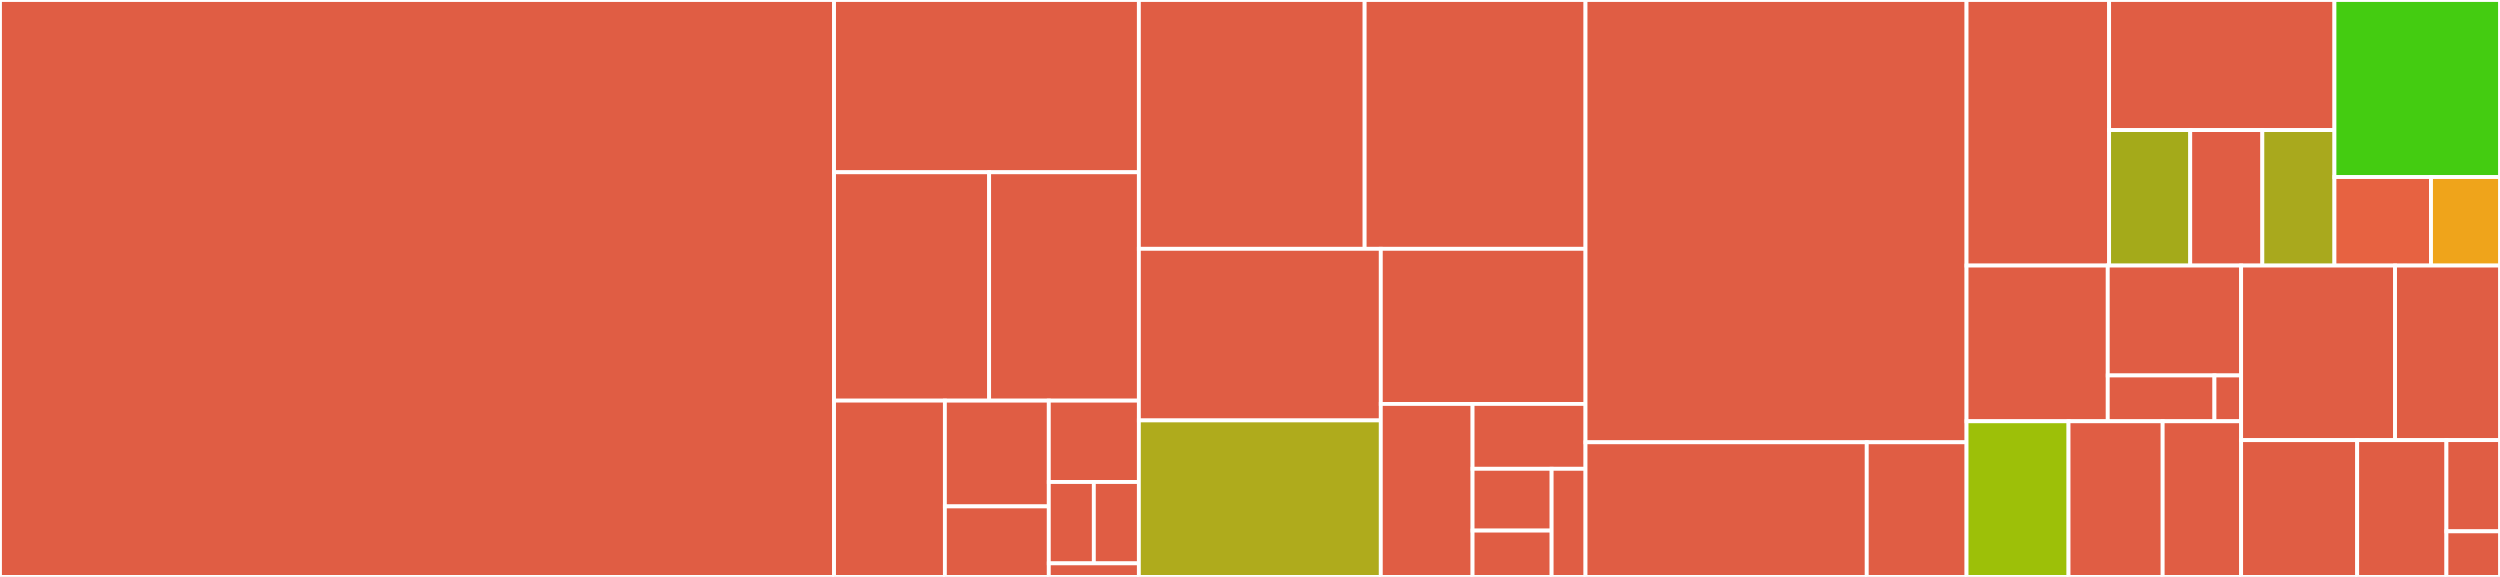 <svg baseProfile="full" width="650" height="150" viewBox="0 0 650 150" version="1.1"
xmlns="http://www.w3.org/2000/svg" xmlns:ev="http://www.w3.org/2001/xml-events"
xmlns:xlink="http://www.w3.org/1999/xlink">

<rect x="0" y="0" width="650" height="150" fill="#333333" stroke="none"/>

<style>rect.s{mask:url(#mask);}</style>
<defs>
  <pattern id="white" width="4" height="4" patternUnits="userSpaceOnUse" patternTransform="rotate(45)">
    <rect width="2" height="2" transform="translate(0,0)" fill="white"></rect>
  </pattern>
  <mask id="mask">
    <rect x="0" y="0" width="100%" height="100%" fill="url(#white)"></rect>
  </mask>
</defs>

<rect x="0" y="0" width="216.85" height="150.0" fill="#e05d44" stroke="white" stroke-width="1" class=" tooltipped" data-content="storage/ElasticFeatureListMapping.scala"><title>storage/ElasticFeatureListMapping.scala</title></rect>
<rect x="216.85" y="0" width="79.255" height="44.792" fill="#e05d44" stroke="white" stroke-width="1" class=" tooltipped" data-content="storage/ElasticCallGraphActor.scala"><title>storage/ElasticCallGraphActor.scala</title></rect>
<rect x="216.85" y="44.792" width="40.323" height="59.375" fill="#e05d44" stroke="white" stroke-width="1" class=" tooltipped" data-content="storage/ElasticIndexMaintenance.scala"><title>storage/ElasticIndexMaintenance.scala</title></rect>
<rect x="257.173" y="44.792" width="38.932" height="59.375" fill="#e05d44" stroke="white" stroke-width="1" class=" tooltipped" data-content="storage/ElasticStoreQueries.scala"><title>storage/ElasticStoreQueries.scala</title></rect>
<rect x="216.85" y="104.167" width="28.82" height="45.833" fill="#e05d44" stroke="white" stroke-width="1" class=" tooltipped" data-content="storage/ElasticActor.scala"><title>storage/ElasticActor.scala</title></rect>
<rect x="245.67" y="104.167" width="27.019" height="27.5" fill="#e05d44" stroke="white" stroke-width="1" class=" tooltipped" data-content="storage/ElasticIndexPreflightCheck.scala"><title>storage/ElasticIndexPreflightCheck.scala</title></rect>
<rect x="245.67" y="131.667" width="27.019" height="18.333" fill="#e05d44" stroke="white" stroke-width="1" class=" tooltipped" data-content="storage/ArtifactExistsQuery.scala"><title>storage/ArtifactExistsQuery.scala</title></rect>
<rect x="272.689" y="104.167" width="23.416" height="21.154" fill="#e05d44" stroke="white" stroke-width="1" class=" tooltipped" data-content="storage/ArtifactIdentityQuery.scala"><title>storage/ArtifactIdentityQuery.scala</title></rect>
<rect x="272.689" y="125.321" width="11.708" height="21.154" fill="#e05d44" stroke="white" stroke-width="1" class=" tooltipped" data-content="storage/package.scala"><title>storage/package.scala</title></rect>
<rect x="284.397" y="125.321" width="11.708" height="21.154" fill="#e05d44" stroke="white" stroke-width="1" class=" tooltipped" data-content="storage/ElasticReachablePreflightCheck.scala"><title>storage/ElasticReachablePreflightCheck.scala</title></rect>
<rect x="272.689" y="146.474" width="23.416" height="3.526" fill="#e05d44" stroke="white" stroke-width="1" class=" tooltipped" data-content="storage/ElasticException.scala"><title>storage/ElasticException.scala</title></rect>
<rect x="296.105" y="0" width="58.703" height="64.692" fill="#e05d44" stroke="white" stroke-width="1" class=" tooltipped" data-content="processing/MavenDependencyActor.scala"><title>processing/MavenDependencyActor.scala</title></rect>
<rect x="354.808" y="0" width="57.427" height="64.692" fill="#e05d44" stroke="white" stroke-width="1" class=" tooltipped" data-content="processing/CallGraphStream.scala"><title>processing/CallGraphStream.scala</title></rect>
<rect x="296.105" y="64.692" width="62.904" height="44.623" fill="#e05d44" stroke="white" stroke-width="1" class=" tooltipped" data-content="processing/ElasticEdgeSearchActor.scala"><title>processing/ElasticEdgeSearchActor.scala</title></rect>
<rect x="296.105" y="109.315" width="62.904" height="40.685" fill="#afab1c" stroke="white" stroke-width="1" class=" tooltipped" data-content="processing/HermesAnalyzer.scala"><title>processing/HermesAnalyzer.scala</title></rect>
<rect x="359.009" y="64.692" width="53.226" height="40.327" fill="#e05d44" stroke="white" stroke-width="1" class=" tooltipped" data-content="processing/MavenEdgeMappingActor.scala"><title>processing/MavenEdgeMappingActor.scala</title></rect>
<rect x="359.009" y="105.019" width="23.86" height="44.981" fill="#e05d44" stroke="white" stroke-width="1" class=" tooltipped" data-content="processing/OpalActor.scala"><title>processing/OpalActor.scala</title></rect>
<rect x="382.869" y="105.019" width="29.366" height="16.868" fill="#e05d44" stroke="white" stroke-width="1" class=" tooltipped" data-content="processing/HermesActor.scala"><title>processing/HermesActor.scala</title></rect>
<rect x="382.869" y="121.887" width="20.556" height="16.065" fill="#e05d44" stroke="white" stroke-width="1" class=" tooltipped" data-content="processing/HermesFunctionality.scala"><title>processing/HermesFunctionality.scala</title></rect>
<rect x="382.869" y="137.952" width="20.556" height="12.048" fill="#e05d44" stroke="white" stroke-width="1" class=" tooltipped" data-content="processing/OPALFunctionality.scala"><title>processing/OPALFunctionality.scala</title></rect>
<rect x="403.426" y="121.887" width="8.81" height="28.113" fill="#e05d44" stroke="white" stroke-width="1" class=" tooltipped" data-content="processing/ProcessingDispatchActor.scala"><title>processing/ProcessingDispatchActor.scala</title></rect>
<rect x="412.235" y="0" width="99.069" height="115" fill="#e05d44" stroke="white" stroke-width="1" class=" tooltipped" data-content="instancemanagement/InstanceRegistry.scala"><title>instancemanagement/InstanceRegistry.scala</title></rect>
<rect x="412.235" y="115" width="73.122" height="35" fill="#e05d44" stroke="white" stroke-width="1" class=" tooltipped" data-content="instancemanagement/Instance.scala"><title>instancemanagement/Instance.scala</title></rect>
<rect x="485.357" y="115" width="25.947" height="35" fill="#e05d44" stroke="white" stroke-width="1" class=" tooltipped" data-content="instancemanagement/InstanceLink.scala"><title>instancemanagement/InstanceLink.scala</title></rect>
<rect x="511.304" y="0" width="37.065" height="69.048" fill="#e05d44" stroke="white" stroke-width="1" class=" tooltipped" data-content="discovery/maven/IndexProcessing.scala"><title>discovery/maven/IndexProcessing.scala</title></rect>
<rect x="548.369" y="0" width="58.587" height="33.819" fill="#e05d44" stroke="white" stroke-width="1" class=" tooltipped" data-content="discovery/maven/MavenDiscoveryProcess.scala"><title>discovery/maven/MavenDiscoveryProcess.scala</title></rect>
<rect x="548.369" y="33.819" width="21.091" height="35.228" fill="#a4aa1a" stroke="white" stroke-width="1" class=" tooltipped" data-content="discovery/maven/MavenIdentifier.scala"><title>discovery/maven/MavenIdentifier.scala</title></rect>
<rect x="569.461" y="33.819" width="18.748" height="35.228" fill="#e05d44" stroke="white" stroke-width="1" class=" tooltipped" data-content="discovery/maven/MavenCrawlActor.scala"><title>discovery/maven/MavenCrawlActor.scala</title></rect>
<rect x="588.209" y="33.819" width="18.748" height="35.228" fill="#a9a91d" stroke="white" stroke-width="1" class=" tooltipped" data-content="discovery/maven/HttpResourceHandler.scala"><title>discovery/maven/HttpResourceHandler.scala</title></rect>
<rect x="606.956" y="0" width="43.044" height="46.032" fill="#4c1" stroke="white" stroke-width="1" class=" tooltipped" data-content="tools/ClassStreamReader.scala"><title>tools/ClassStreamReader.scala</title></rect>
<rect x="606.956" y="46.032" width="25.109" height="23.016" fill="#e76241" stroke="white" stroke-width="1" class=" tooltipped" data-content="tools/HttpDownloader.scala"><title>tools/HttpDownloader.scala</title></rect>
<rect x="632.065" y="46.032" width="17.935" height="23.016" fill="#efa41b" stroke="white" stroke-width="1" class=" tooltipped" data-content="tools/OPALLogAdapter.scala"><title>tools/OPALLogAdapter.scala</title></rect>
<rect x="511.304" y="69.048" width="36.714" height="40.476" fill="#e05d44" stroke="white" stroke-width="1" class=" tooltipped" data-content="control/ProcessScheduler.scala"><title>control/ProcessScheduler.scala</title></rect>
<rect x="548.018" y="69.048" width="34.674" height="28.571" fill="#e05d44" stroke="white" stroke-width="1" class=" tooltipped" data-content="control/Server.scala"><title>control/Server.scala</title></rect>
<rect x="548.018" y="97.619" width="27.739" height="11.905" fill="#e05d44" stroke="white" stroke-width="1" class=" tooltipped" data-content="control/ProcessActor.scala"><title>control/ProcessActor.scala</title></rect>
<rect x="575.757" y="97.619" width="6.935" height="11.905" fill="#e05d44" stroke="white" stroke-width="1" class=" tooltipped" data-content="control/Process.scala"><title>control/Process.scala</title></rect>
<rect x="511.304" y="109.524" width="26.515" height="40.476" fill="#9dc008" stroke="white" stroke-width="1" class=" tooltipped" data-content="preprocessing/MavenDownloader.scala"><title>preprocessing/MavenDownloader.scala</title></rect>
<rect x="537.819" y="109.524" width="24.476" height="40.476" fill="#e05d44" stroke="white" stroke-width="1" class=" tooltipped" data-content="preprocessing/MavenDownloadActor.scala"><title>preprocessing/MavenDownloadActor.scala</title></rect>
<rect x="562.295" y="109.524" width="20.396" height="40.476" fill="#e05d44" stroke="white" stroke-width="1" class=" tooltipped" data-content="preprocessing/PreprocessingDispatchActor.scala"><title>preprocessing/PreprocessingDispatchActor.scala</title></rect>
<rect x="582.692" y="69.048" width="40.021" height="45.382" fill="#e05d44" stroke="white" stroke-width="1" class=" tooltipped" data-content="Crawler.scala"><title>Crawler.scala</title></rect>
<rect x="622.713" y="69.048" width="27.287" height="45.382" fill="#e05d44" stroke="white" stroke-width="1" class=" tooltipped" data-content="Playground.scala"><title>Playground.scala</title></rect>
<rect x="582.692" y="114.43" width="30.173" height="35.57" fill="#e05d44" stroke="white" stroke-width="1" class=" tooltipped" data-content="Configuration.scala"><title>Configuration.scala</title></rect>
<rect x="612.864" y="114.43" width="23.21" height="35.57" fill="#e05d44" stroke="white" stroke-width="1" class=" tooltipped" data-content="Startup.scala"><title>Startup.scala</title></rect>
<rect x="636.074" y="114.43" width="13.926" height="23.713" fill="#e05d44" stroke="white" stroke-width="1" class=" tooltipped" data-content="AppLogging.scala"><title>AppLogging.scala</title></rect>
<rect x="636.074" y="138.143" width="13.926" height="11.857" fill="#e05d44" stroke="white" stroke-width="1" class=" tooltipped" data-content="authorization/AuthProvider.scala"><title>authorization/AuthProvider.scala</title></rect>
</svg>